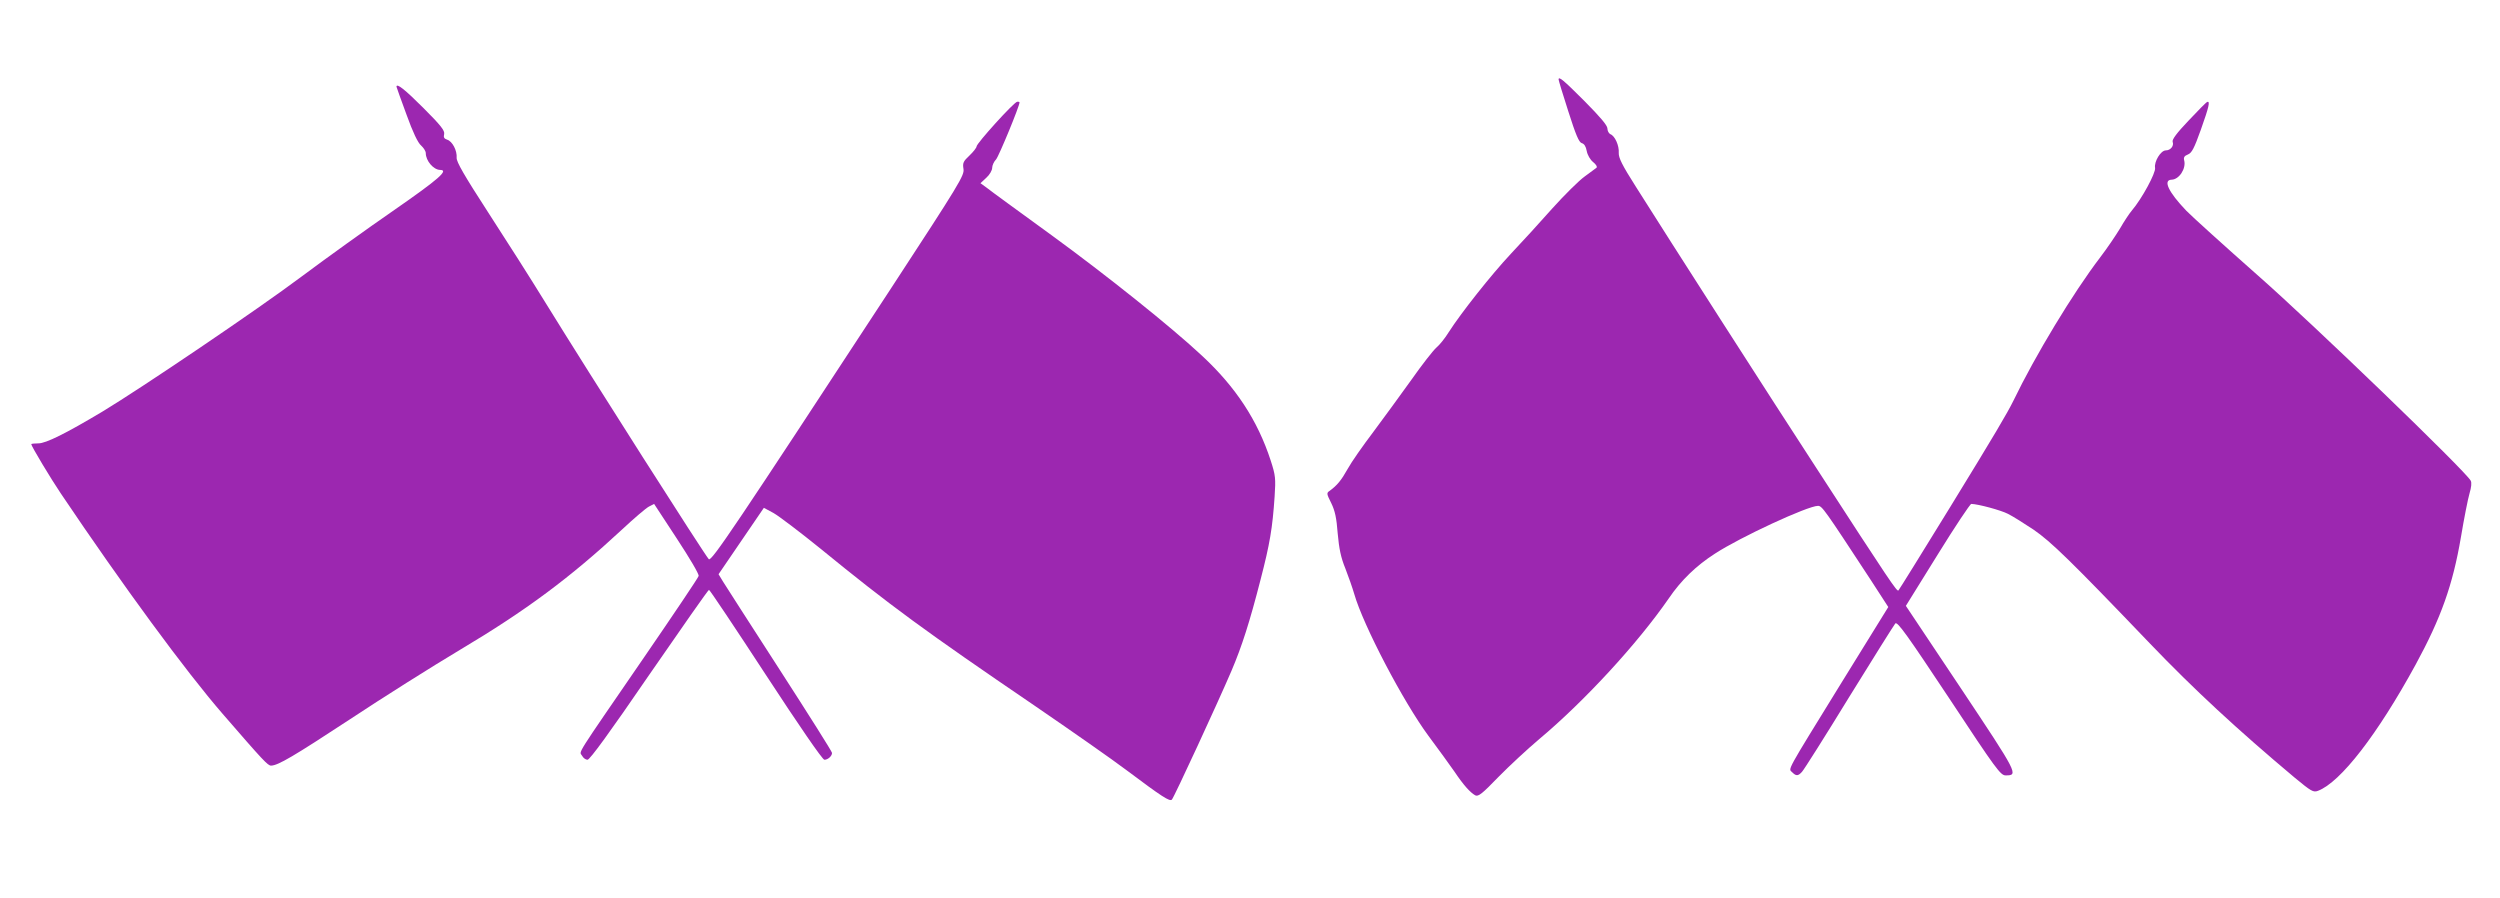 <?xml version="1.0" standalone="no"?>
<!DOCTYPE svg PUBLIC "-//W3C//DTD SVG 20010904//EN"
 "http://www.w3.org/TR/2001/REC-SVG-20010904/DTD/svg10.dtd">
<svg version="1.0" xmlns="http://www.w3.org/2000/svg"
 width="1280pt" height="460pt" viewBox="0 0 1280 460"
 preserveAspectRatio="xMidYMid meet">
<g transform="translate(0,460) scale(0.1,-0.1)"
fill="#9c27b0" stroke="none">
<path d="M7980 4193 c0 -4 22 -78 50 -164 38 -119 54 -158 69 -162 12 -3 21
-17 25 -40 4 -21 18 -45 33 -57 15 -12 22 -24 17 -29 -5 -4 -32 -24 -61 -45
-28 -20 -103 -94 -165 -163 -62 -70 -157 -174 -212 -232 -102 -109 -256 -304
-318 -401 -19 -31 -48 -67 -64 -80 -16 -14 -74 -88 -128 -165 -55 -77 -143
-197 -195 -267 -53 -70 -112 -154 -131 -189 -33 -59 -54 -84 -92 -112 -17 -11
-16 -15 8 -63 19 -39 27 -75 33 -155 7 -78 16 -123 39 -179 16 -41 37 -101 46
-132 46 -160 250 -550 380 -726 50 -67 110 -150 133 -183 47 -70 80 -106 106
-121 16 -8 35 7 120 95 56 57 149 143 207 192 233 195 505 491 664 721 63 93
141 168 236 229 130 85 476 245 528 245 21 0 32 -16 268 -376 l92 -142 -240
-388 c-289 -469 -272 -438 -252 -458 20 -20 30 -20 50 2 9 9 118 181 241 382
124 201 231 371 237 378 11 11 62 -61 275 -382 242 -367 264 -396 290 -396 67
0 63 7 -230 447 l-281 421 162 261 c89 144 167 261 173 261 36 -1 151 -32 188
-51 24 -12 83 -49 131 -81 90 -62 189 -158 594 -581 228 -238 450 -443 742
-688 86 -71 96 -77 120 -68 116 44 305 289 500 646 130 239 190 407 232 653
16 96 36 197 44 224 9 30 12 55 6 65 -26 49 -809 804 -1090 1051 -173 153
-338 302 -366 331 -92 96 -121 158 -75 159 38 1 75 57 64 99 -4 15 1 23 19 30
20 8 32 31 66 126 42 118 49 149 33 143 -5 -1 -48 -45 -96 -96 -61 -64 -85
-97 -81 -108 8 -21 -11 -44 -35 -44 -26 0 -61 -58 -55 -90 4 -25 -67 -157
-119 -218 -13 -15 -40 -56 -60 -91 -21 -35 -67 -103 -103 -150 -138 -181 -331
-500 -444 -734 -30 -61 -94 -170 -323 -543 -142 -231 -261 -423 -265 -427 -7
-8 -40 40 -425 634 -210 322 -750 1164 -920 1434 -70 110 -88 147 -87 172 3
37 -20 88 -43 96 -8 4 -15 17 -15 29 0 16 -37 59 -117 140 -109 109 -133 129
-133 111z"/>
<path d="M2030 4156 c0 -2 23 -66 51 -142 33 -92 59 -146 75 -159 13 -12 24
-29 24 -39 0 -39 39 -85 73 -86 47 0 -5 -46 -234 -205 -135 -93 -349 -247
-475 -341 -224 -168 -820 -571 -1019 -691 -189 -113 -290 -163 -328 -163 -21
0 -37 -2 -37 -4 0 -10 101 -178 151 -252 321 -477 640 -911 829 -1129 208
-240 231 -265 248 -265 36 1 114 47 405 238 166 110 420 270 564 356 336 200
563 369 828 615 61 57 122 109 137 117 l27 14 116 -177 c65 -99 115 -183 112
-192 -2 -9 -128 -196 -279 -416 -362 -527 -332 -479 -318 -504 6 -12 19 -21
28 -21 12 0 114 140 316 435 165 239 302 435 306 435 4 0 135 -196 291 -435
170 -260 290 -435 300 -435 18 0 39 19 39 35 0 7 -121 198 -268 426 -147 228
-278 431 -290 451 l-23 38 116 170 116 170 50 -27 c28 -16 136 -98 241 -183
354 -289 531 -419 1098 -805 184 -126 396 -274 470 -330 180 -135 219 -160
230 -149 11 11 237 500 305 659 54 127 93 249 149 467 48 185 61 264 72 425 6
93 5 108 -20 185 -67 206 -179 376 -351 536 -157 147 -490 413 -770 617 -165
120 -315 229 -332 243 l-33 24 30 28 c17 15 30 38 30 51 0 12 9 32 20 43 14
16 120 272 120 292 0 2 -6 4 -12 3 -16 -1 -208 -213 -208 -229 0 -6 -16 -27
-36 -46 -32 -30 -36 -38 -31 -69 5 -33 -17 -70 -372 -613 -798 -1219 -919
-1399 -932 -1385 -21 22 -601 932 -841 1321 -67 109 -196 312 -287 452 -125
193 -164 261 -163 282 3 37 -22 85 -49 93 -15 5 -19 12 -15 28 4 18 -16 44
-107 135 -94 94 -137 128 -137 108z"/>
</g>
</svg>

